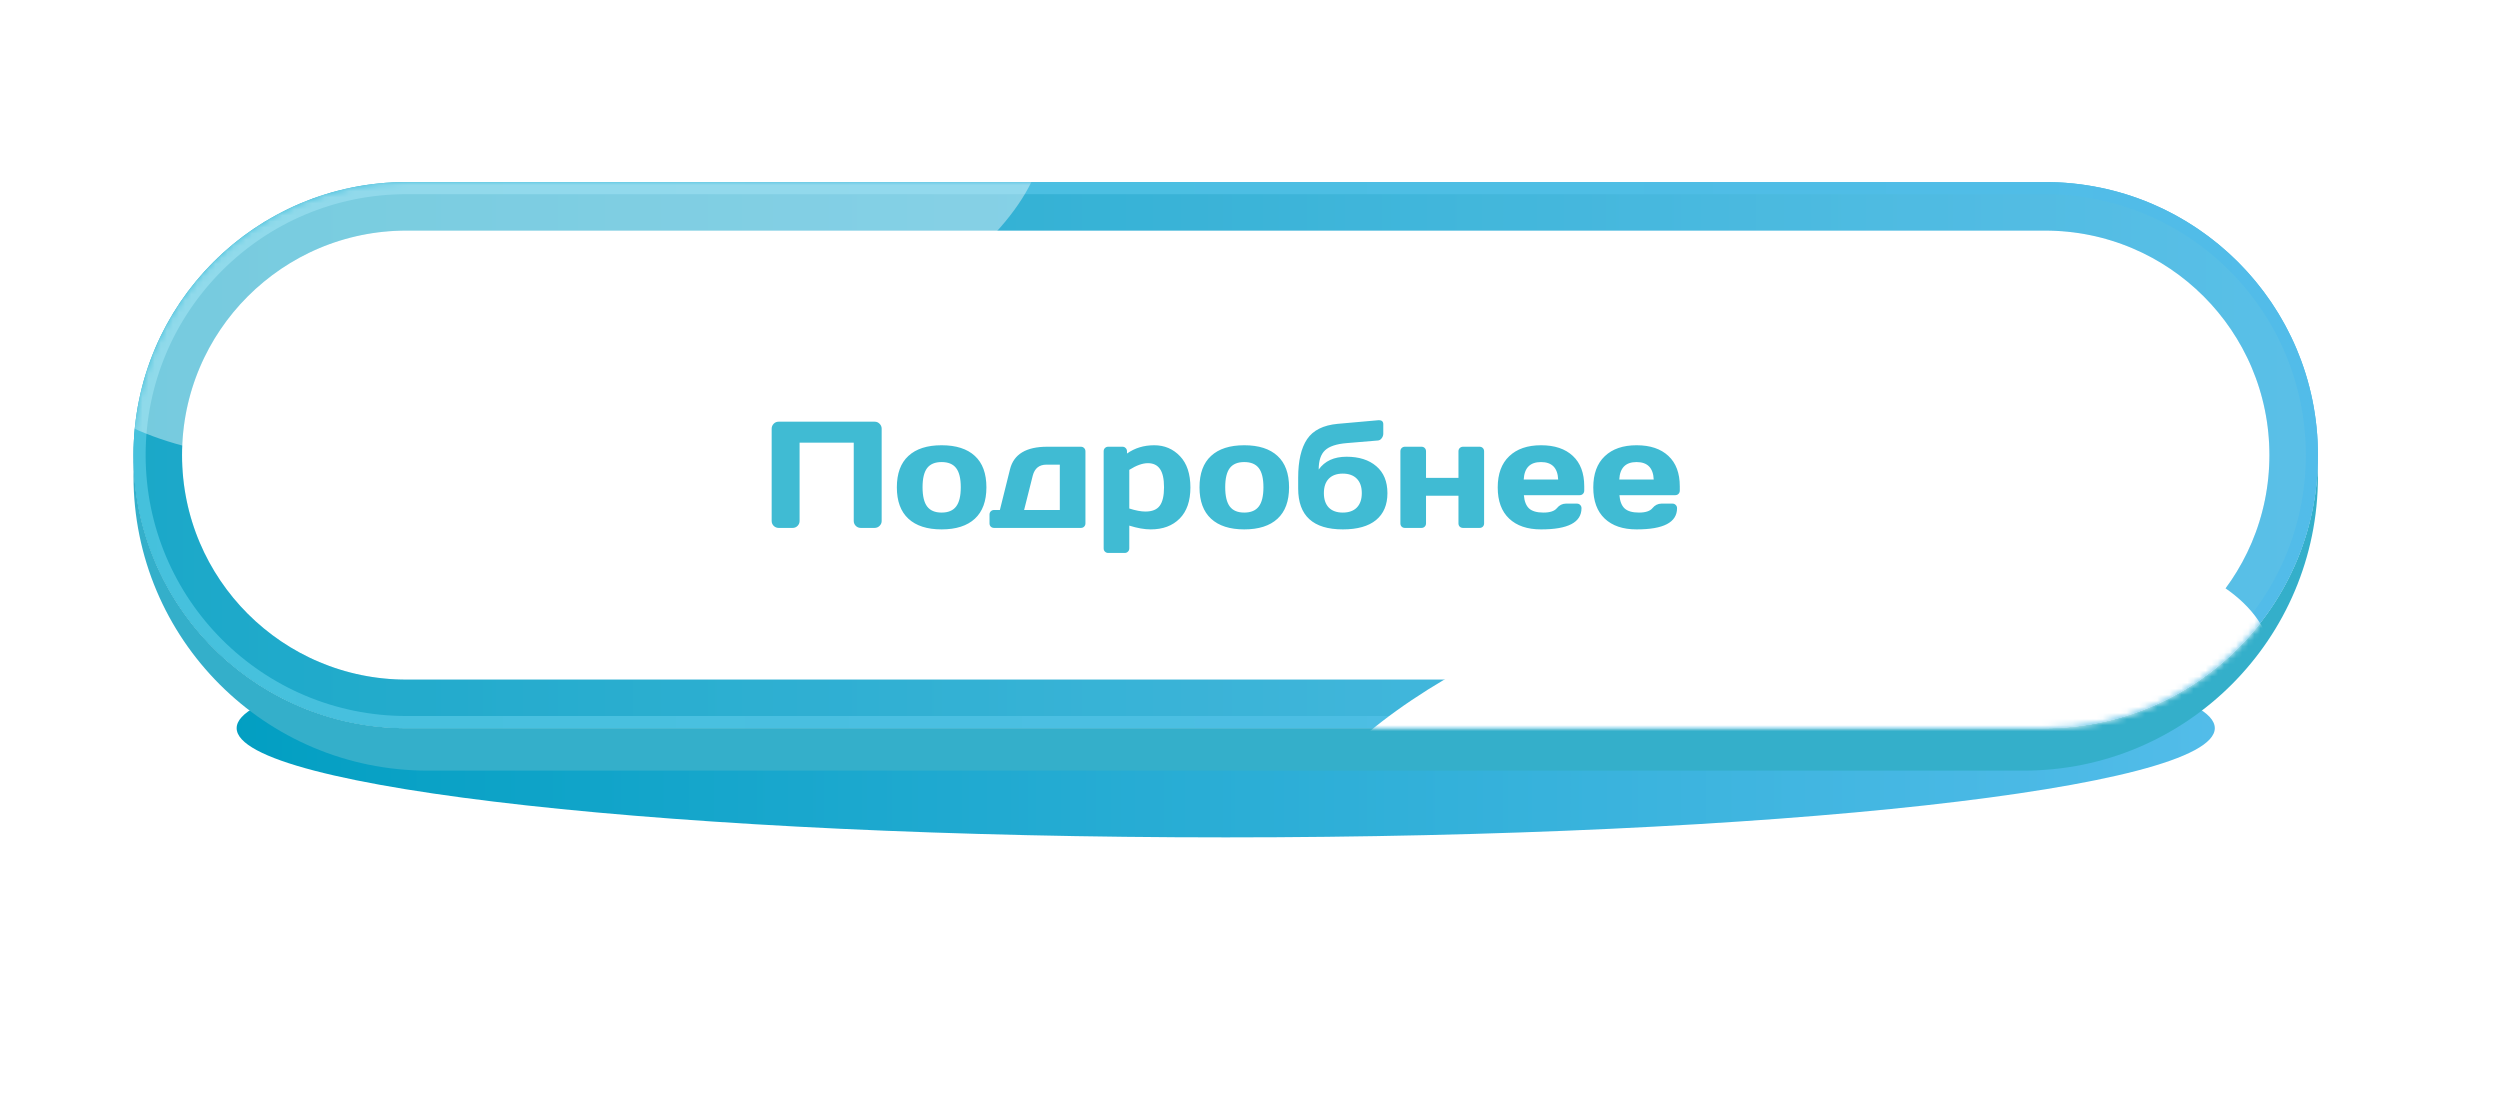 <?xml version="1.0" encoding="UTF-8"?> <svg xmlns="http://www.w3.org/2000/svg" width="412" height="183" viewBox="0 0 412 183" fill="none"><g clip-path="url(#clip0_101_2)"><mask id="mask0_101_2" style="mask-type:luminance" maskUnits="userSpaceOnUse" x="0" y="0" width="412" height="183"><path d="M412 0H0V183H412V0Z" fill="white"></path></mask><g mask="url(#mask0_101_2)"><g filter="url(#filter0_f_101_2)"><path d="M202 138C292.022 138 365 129.941 365 120C365 110.059 292.022 102 202 102C111.978 102 39 110.059 39 120C39 129.941 111.978 138 202 138Z" fill="url(#paint0_linear_101_2)"></path></g><path d="M333.5 30H70.5C43.714 30 22 51.714 22 78.5C22 105.286 43.714 127 70.5 127H333.5C360.286 127 382 105.286 382 78.5C382 51.714 360.286 30 333.5 30Z" fill="#34AFCA"></path><path d="M337 30H67C42.147 30 22 50.147 22 75C22 99.853 42.147 120 67 120H337C361.853 120 382 99.853 382 75C382 50.147 361.853 30 337 30Z" fill="white"></path><g style="mix-blend-mode:screen" filter="url(#filter1_f_101_2)"><path d="M337 34H67C44.356 34 26 52.356 26 75C26 97.644 44.356 116 67 116H337C359.644 116 378 97.644 378 75C378 52.356 359.644 34 337 34Z" stroke="url(#paint1_linear_101_2)" stroke-width="8"></path><path d="M337 34H67C44.356 34 26 52.356 26 75C26 97.644 44.356 116 67 116H337C359.644 116 378 97.644 378 75C378 52.356 359.644 34 337 34Z" stroke="#80D0E2" stroke-opacity="0.2" stroke-width="8"></path></g><path d="M337 31H67C42.7 31 23 50.7 23 75C23 99.3 42.7 119 67 119H337C361.301 119 381 99.3 381 75C381 50.7 361.301 31 337 31Z" stroke="url(#paint2_linear_101_2)" stroke-width="2"></path><mask id="mask1_101_2" style="mask-type:alpha" maskUnits="userSpaceOnUse" x="22" y="30" width="360" height="90"><path d="M337 30H67C42.147 30 22 50.147 22 75C22 99.853 42.147 120 67 120H337C361.853 120 382 99.853 382 75C382 50.147 361.853 30 337 30Z" fill="white"></path></mask><g mask="url(#mask1_101_2)"><g filter="url(#filter2_f_101_2)"><path d="M98.483 71.049C143.31 60.223 176.075 36.649 171.667 18.396C167.258 0.143 127.345 -5.877 82.518 4.95C37.691 15.777 4.926 39.351 9.334 57.603C13.742 75.856 53.656 81.876 98.483 71.049Z" fill="white" fill-opacity="0.4"></path></g><g filter="url(#filter3_f_101_2)"><path d="M301.132 159.703C345.959 148.876 378.725 125.302 374.316 107.049C369.908 88.797 329.994 82.777 285.167 93.603C240.34 104.43 207.575 128.004 211.983 146.257C216.392 164.51 256.305 170.53 301.132 159.703Z" fill="white"></path></g></g></g><path d="M127.171 85.853V70.655C127.171 70.337 127.281 70.065 127.501 69.837C127.721 69.609 127.989 69.495 128.307 69.495H144.151C144.469 69.495 144.737 69.609 144.957 69.837C145.185 70.065 145.299 70.337 145.299 70.655V85.853C145.299 86.17 145.181 86.442 144.945 86.67C144.717 86.89 144.444 87 144.127 87H141.856C141.539 87 141.266 86.89 141.039 86.67C140.811 86.442 140.697 86.17 140.697 85.853V72.95H131.773V85.853C131.773 86.17 131.66 86.442 131.432 86.67C131.212 86.89 130.943 87 130.626 87H128.331C128.014 87 127.741 86.89 127.513 86.67C127.285 86.442 127.171 86.17 127.171 85.853ZM149.706 85.486C148.436 84.314 147.801 82.589 147.801 80.311C147.801 78.024 148.436 76.299 149.706 75.135C150.975 73.963 152.798 73.377 155.174 73.377C157.559 73.377 159.386 73.963 160.655 75.135C161.925 76.299 162.56 78.024 162.56 80.311C162.56 82.589 161.925 84.314 160.655 85.486C159.386 86.658 157.559 87.244 155.174 87.244C152.798 87.244 150.975 86.658 149.706 85.486ZM152.794 77.137C152.289 77.796 152.037 78.85 152.037 80.298C152.037 81.747 152.289 82.805 152.794 83.472C153.299 84.139 154.092 84.473 155.174 84.473C156.265 84.473 157.062 84.139 157.567 83.472C158.08 82.805 158.336 81.747 158.336 80.298C158.336 78.85 158.08 77.796 157.567 77.137C157.062 76.478 156.265 76.148 155.174 76.148C154.092 76.148 153.299 76.478 152.794 77.137ZM163.072 86.255V84.803C163.072 84.583 163.141 84.404 163.28 84.266C163.426 84.119 163.609 84.046 163.829 84.046H164.781L166.454 77.32C167.072 74.854 169.115 73.621 172.582 73.621H178.124C178.343 73.621 178.522 73.694 178.661 73.841C178.807 73.979 178.88 74.158 178.88 74.378V86.255C178.88 86.467 178.807 86.646 178.661 86.793C178.522 86.931 178.343 87 178.124 87H163.829C163.609 87 163.426 86.931 163.28 86.793C163.141 86.646 163.072 86.467 163.072 86.255ZM168.773 84.046H174.657V76.575H172.447C171.267 76.575 170.519 77.173 170.201 78.37L168.773 84.046ZM181.883 90.369V74.378C181.883 74.158 181.952 73.979 182.091 73.841C182.237 73.694 182.416 73.621 182.628 73.621H184.984C185.195 73.621 185.37 73.694 185.509 73.841C185.655 73.979 185.729 74.158 185.729 74.378V74.744C187.014 73.833 188.508 73.377 190.208 73.377C191.909 73.377 193.329 73.979 194.469 75.184C195.608 76.38 196.178 78.097 196.178 80.335C196.178 82.565 195.588 84.274 194.408 85.462C193.228 86.65 191.637 87.244 189.635 87.244C188.601 87.244 187.425 87.037 186.107 86.622V90.369C186.107 90.589 186.034 90.768 185.887 90.906C185.749 91.053 185.574 91.126 185.362 91.126H182.628C182.416 91.126 182.237 91.053 182.091 90.906C181.952 90.768 181.883 90.589 181.883 90.369ZM186.107 83.802C187.157 84.135 188.04 84.302 188.756 84.302C189.871 84.302 190.66 83.985 191.124 83.35C191.596 82.715 191.832 81.702 191.832 80.311C191.832 78.919 191.608 77.91 191.161 77.283C190.721 76.648 190.058 76.331 189.171 76.331C188.292 76.331 187.271 76.697 186.107 77.43V83.802ZM199.583 85.486C198.314 84.314 197.679 82.589 197.679 80.311C197.679 78.024 198.314 76.299 199.583 75.135C200.853 73.963 202.676 73.377 205.052 73.377C207.437 73.377 209.264 73.963 210.533 75.135C211.803 76.299 212.438 78.024 212.438 80.311C212.438 82.589 211.803 84.314 210.533 85.486C209.264 86.658 207.437 87.244 205.052 87.244C202.676 87.244 200.853 86.658 199.583 85.486ZM202.672 77.137C202.167 77.796 201.915 78.85 201.915 80.298C201.915 81.747 202.167 82.805 202.672 83.472C203.176 84.139 203.97 84.473 205.052 84.473C206.143 84.473 206.94 84.139 207.445 83.472C207.958 82.805 208.214 81.747 208.214 80.298C208.214 78.85 207.958 77.796 207.445 77.137C206.94 76.478 206.143 76.148 205.052 76.148C203.97 76.148 203.176 76.478 202.672 77.137ZM213.939 80.506V78.748C213.939 75.949 214.431 73.82 215.416 72.364C216.401 70.907 218.077 70.069 220.445 69.849L227.171 69.251C227.171 69.251 227.212 69.251 227.293 69.251C227.464 69.251 227.615 69.292 227.745 69.373C227.892 69.511 227.965 69.678 227.965 69.874V71.473C227.965 71.741 227.875 71.993 227.696 72.23C227.525 72.457 227.318 72.579 227.074 72.596L221.947 73.023C220.246 73.161 219.05 73.56 218.358 74.219C217.666 74.87 217.32 75.924 217.32 77.381C218.321 75.973 219.851 75.269 221.91 75.269C223.969 75.269 225.605 75.79 226.817 76.832C228.038 77.873 228.648 79.354 228.648 81.275C228.648 83.195 228.022 84.672 226.769 85.706C225.515 86.731 223.692 87.244 221.3 87.244C216.393 87.244 213.939 84.998 213.939 80.506ZM221.288 78.052C220.295 78.052 219.526 78.333 218.98 78.894C218.443 79.448 218.175 80.237 218.175 81.263C218.175 82.288 218.443 83.082 218.98 83.643C219.526 84.197 220.295 84.473 221.288 84.473C222.289 84.473 223.062 84.197 223.607 83.643C224.152 83.082 224.425 82.288 224.425 81.263C224.425 80.237 224.152 79.448 223.607 78.894C223.062 78.333 222.289 78.052 221.288 78.052ZM230.785 86.255V74.378C230.785 74.158 230.854 73.979 230.992 73.841C231.139 73.694 231.318 73.621 231.529 73.621H234.264C234.483 73.621 234.662 73.694 234.801 73.841C234.939 73.979 235.008 74.158 235.008 74.378V78.748H240.355V74.378C240.355 74.158 240.424 73.979 240.562 73.841C240.709 73.694 240.892 73.621 241.112 73.621H243.834C244.054 73.621 244.233 73.694 244.371 73.841C244.509 73.979 244.579 74.158 244.579 74.378V86.255C244.579 86.475 244.509 86.654 244.371 86.793C244.233 86.931 244.054 87 243.834 87H241.112C240.892 87 240.709 86.931 240.562 86.793C240.424 86.646 240.355 86.467 240.355 86.255V81.702H235.008V86.255C235.008 86.475 234.935 86.654 234.789 86.793C234.65 86.931 234.475 87 234.264 87H231.529C231.31 87 231.131 86.931 230.992 86.793C230.854 86.654 230.785 86.475 230.785 86.255ZM248.705 85.462C247.451 84.274 246.825 82.565 246.825 80.335C246.825 78.097 247.455 76.38 248.717 75.184C249.978 73.979 251.728 73.377 253.966 73.377C256.204 73.377 257.949 73.963 259.203 75.135C260.456 76.299 261.083 77.971 261.083 80.152V80.848C261.083 81.067 261.009 81.251 260.863 81.397C260.724 81.535 260.545 81.605 260.326 81.605H251.134C251.215 82.606 251.5 83.334 251.988 83.79C252.485 84.245 253.274 84.473 254.356 84.473C255.439 84.473 256.179 84.229 256.578 83.741C256.977 83.252 257.469 83.004 258.055 82.996H259.874C260.094 82.996 260.273 83.069 260.411 83.216C260.558 83.354 260.631 83.533 260.631 83.753C260.631 86.088 258.405 87.252 253.954 87.244C251.708 87.244 249.958 86.65 248.705 85.462ZM251.109 79.029H256.786C256.704 77.108 255.76 76.148 253.954 76.148C252.155 76.148 251.207 77.108 251.109 79.029ZM264.452 85.462C263.198 84.274 262.572 82.565 262.572 80.335C262.572 78.097 263.202 76.38 264.464 75.184C265.725 73.979 267.475 73.377 269.713 73.377C271.951 73.377 273.696 73.963 274.95 75.135C276.203 76.299 276.83 77.971 276.83 80.152V80.848C276.83 81.067 276.756 81.251 276.61 81.397C276.472 81.535 276.292 81.605 276.073 81.605H266.881C266.962 82.606 267.247 83.334 267.735 83.79C268.232 84.245 269.021 84.473 270.104 84.473C271.186 84.473 271.926 84.229 272.325 83.741C272.724 83.252 273.216 83.004 273.802 82.996H275.621C275.841 82.996 276.02 83.069 276.158 83.216C276.305 83.354 276.378 83.533 276.378 83.753C276.378 86.088 274.152 87.252 269.701 87.244C267.455 87.244 265.705 86.65 264.452 85.462ZM266.856 79.029H272.533C272.451 77.108 271.507 76.148 269.701 76.148C267.902 76.148 266.954 77.108 266.856 79.029Z" fill="#40BBD3"></path></g><defs><filter id="filter0_f_101_2" x="-6" y="57" width="416" height="126" filterUnits="userSpaceOnUse" color-interpolation-filters="sRGB"><feFlood flood-opacity="0" result="BackgroundImageFix"></feFlood><feBlend mode="normal" in="SourceGraphic" in2="BackgroundImageFix" result="shape"></feBlend><feGaussianBlur stdDeviation="22.5" result="effect1_foregroundBlur_101_2"></feGaussianBlur></filter><filter id="filter1_f_101_2" x="-8" y="0" width="420" height="150" filterUnits="userSpaceOnUse" color-interpolation-filters="sRGB"><feFlood flood-opacity="0" result="BackgroundImageFix"></feFlood><feBlend mode="normal" in="SourceGraphic" in2="BackgroundImageFix" result="shape"></feBlend><feGaussianBlur stdDeviation="15" result="effect1_foregroundBlur_101_2"></feGaussianBlur></filter><filter id="filter2_f_101_2" x="-71.064" y="-80.433" width="323.128" height="236.865" filterUnits="userSpaceOnUse" color-interpolation-filters="sRGB"><feFlood flood-opacity="0" result="BackgroundImageFix"></feFlood><feBlend mode="normal" in="SourceGraphic" in2="BackgroundImageFix" result="shape"></feBlend><feGaussianBlur stdDeviation="40" result="effect1_foregroundBlur_101_2"></feGaussianBlur></filter><filter id="filter3_f_101_2" x="131.586" y="8.221" width="323.128" height="236.865" filterUnits="userSpaceOnUse" color-interpolation-filters="sRGB"><feFlood flood-opacity="0" result="BackgroundImageFix"></feFlood><feBlend mode="normal" in="SourceGraphic" in2="BackgroundImageFix" result="shape"></feBlend><feGaussianBlur stdDeviation="40" result="effect1_foregroundBlur_101_2"></feGaussianBlur></filter><linearGradient id="paint0_linear_101_2" x1="29.675" y1="138" x2="365" y2="138" gradientUnits="userSpaceOnUse"><stop stop-color="#009EC1"></stop><stop offset="1" stop-color="#52BCE9"></stop></linearGradient><linearGradient id="paint1_linear_101_2" x1="11.703" y1="120" x2="382" y2="120" gradientUnits="userSpaceOnUse"><stop stop-color="#009EC1"></stop><stop offset="1" stop-color="#52BCE9"></stop></linearGradient><linearGradient id="paint2_linear_101_2" x1="11.703" y1="120" x2="382" y2="120" gradientUnits="userSpaceOnUse"><stop stop-color="#45C1DC"></stop><stop offset="1" stop-color="#52BCE9"></stop></linearGradient><clipPath id="clip0_101_2"><rect width="412" height="183" fill="white"></rect></clipPath></defs></svg> 